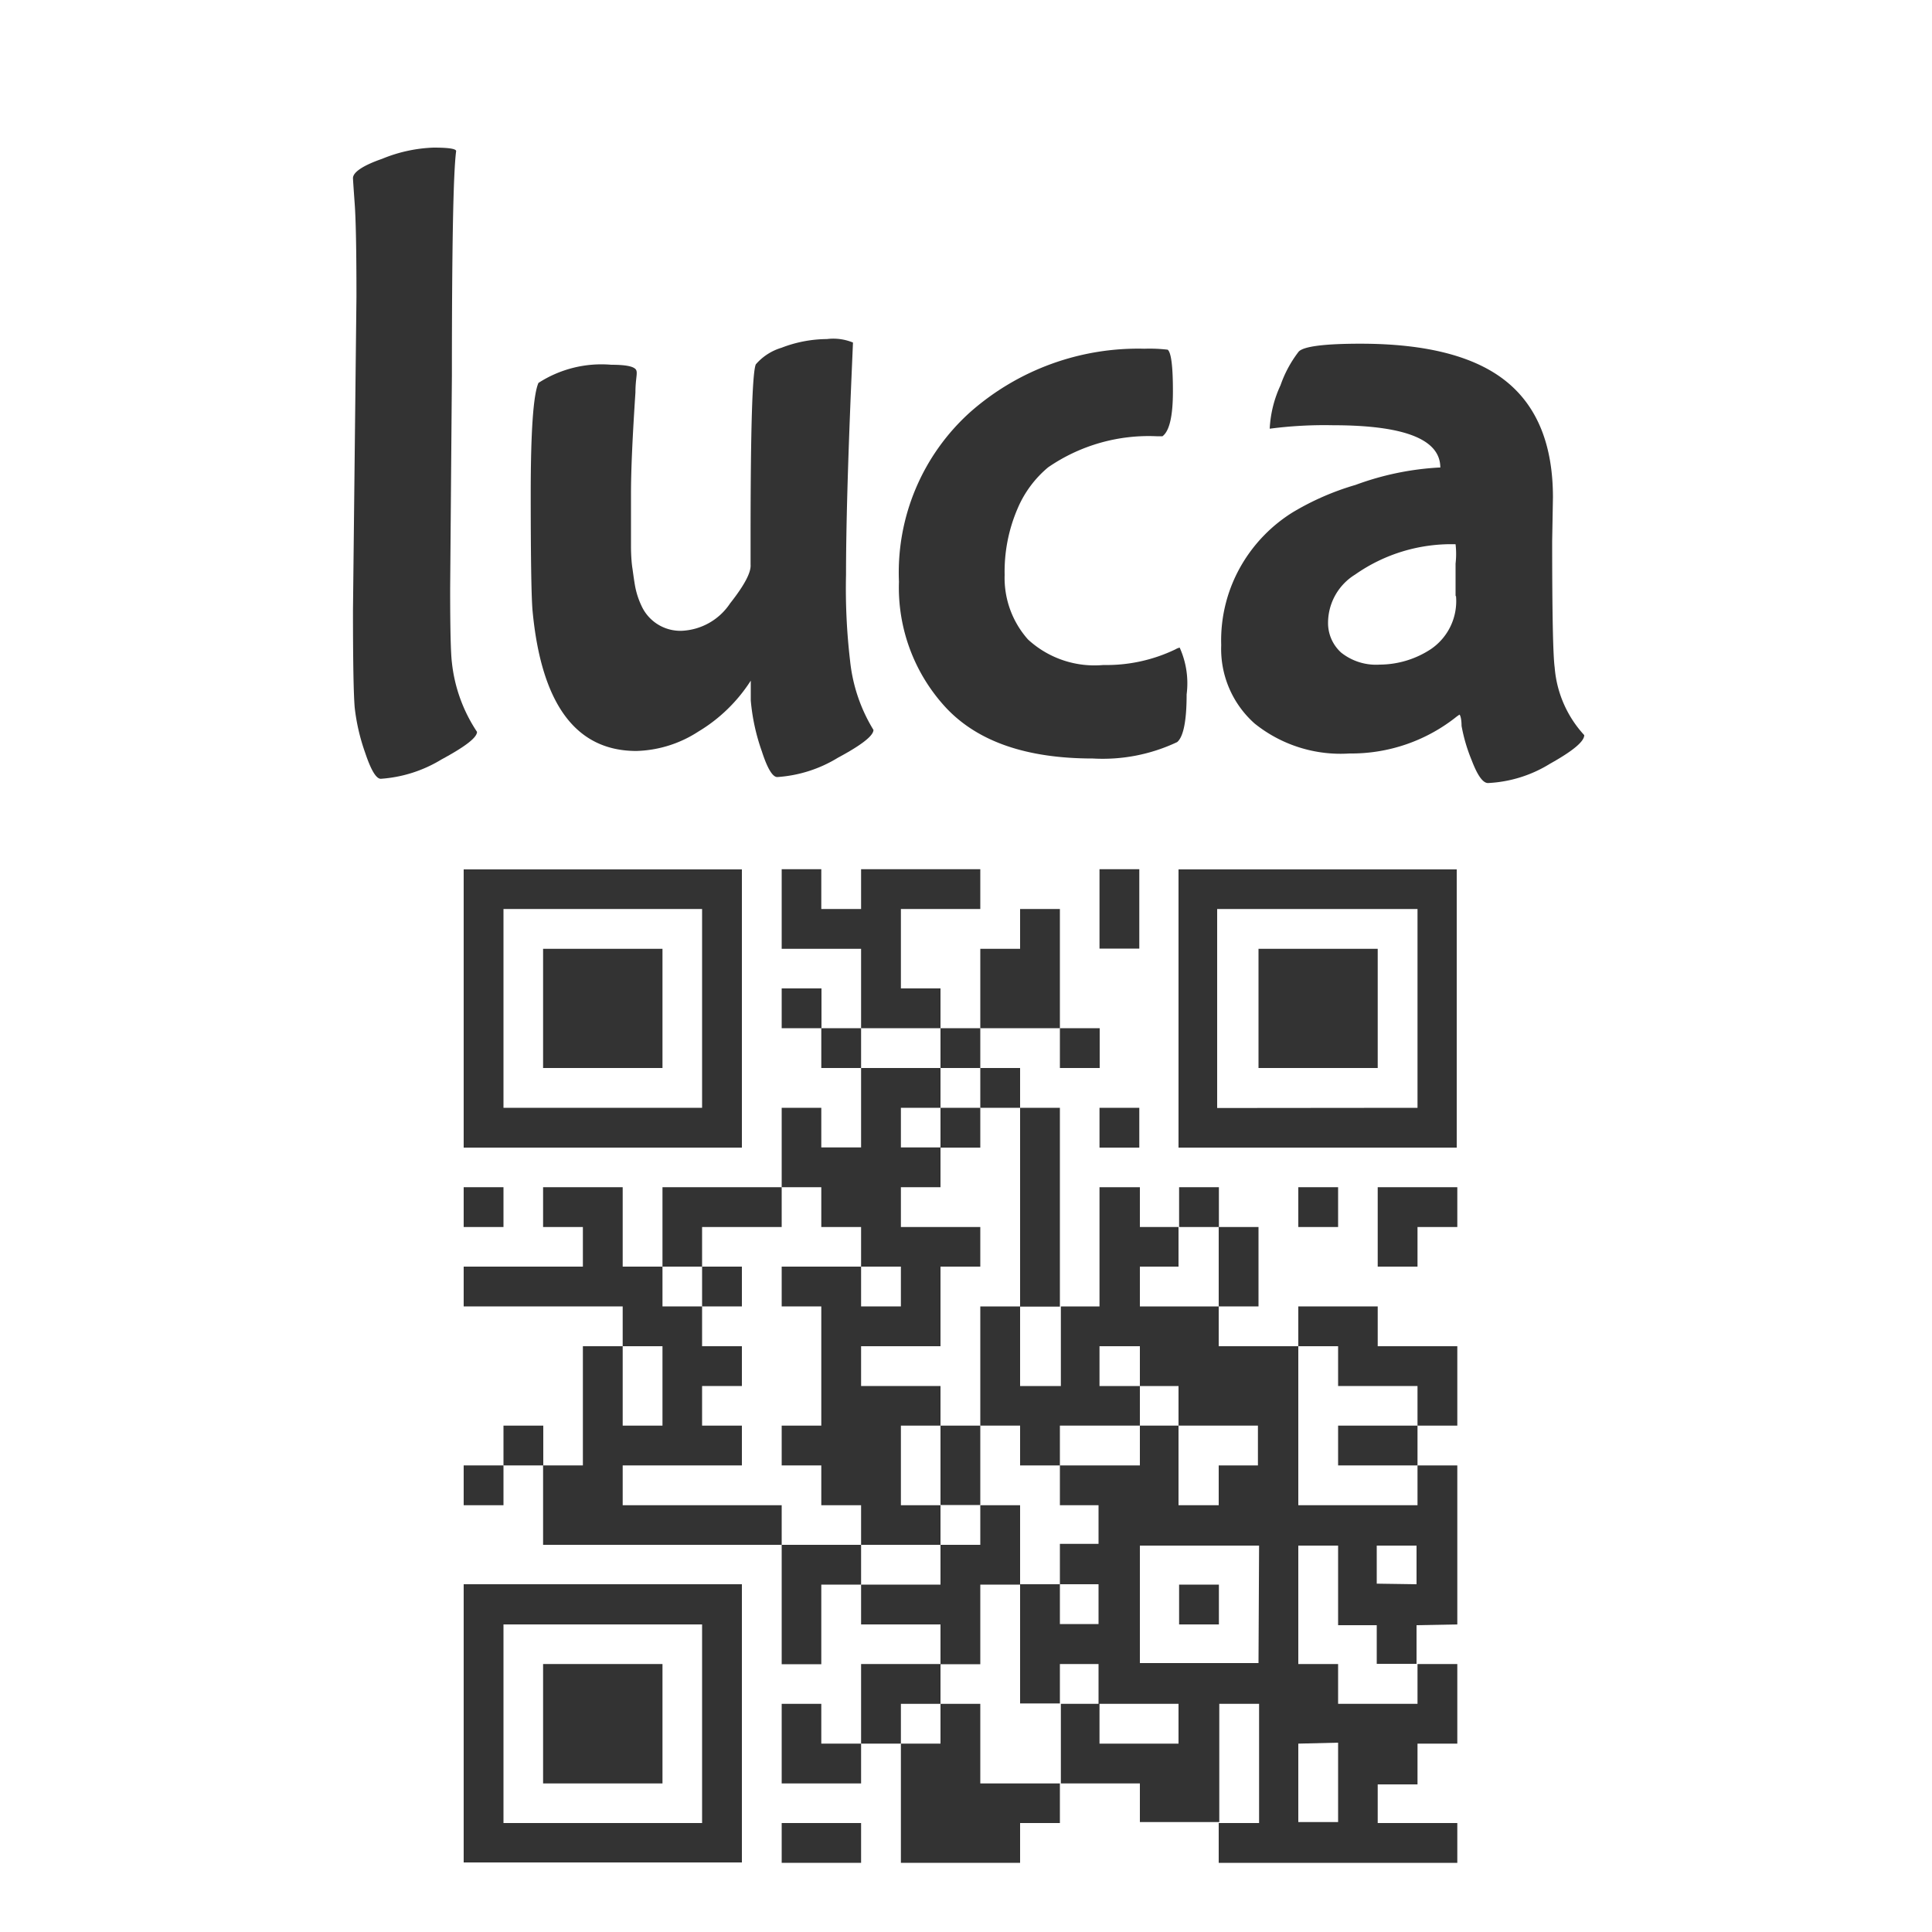<svg id="Ebene_1" data-name="Ebene 1" xmlns="http://www.w3.org/2000/svg" width="100" height="100" viewBox="0 0 100 100">
  <defs>
    <style>
      .cls-1 {
        fill: #333;
      }
    </style>
  </defs>
  <g>
    <rect class="cls-1" x="24" y="61.45" width="2.06" height="2.06"/>
    <rect class="cls-1" x="24" y="75.85" width="2.06" height="2.06"/>
    <rect class="cls-1" x="26.06" y="73.79" width="2.06" height="2.06"/>
    <polygon class="cls-1" points="40.46 77.91 40.46 79.96 28.11 79.96 28.11 75.85 30.17 75.85 30.17 69.68 32.23 69.68 32.23 73.79 34.29 73.79 34.29 69.68 32.23 69.68 32.23 67.62 24 67.62 24 65.56 30.17 65.56 30.17 63.51 28.11 63.51 28.11 61.45 32.23 61.45 32.23 65.56 34.29 65.56 34.29 67.62 36.34 67.62 36.34 69.68 38.4 69.68 38.4 71.74 36.34 71.74 36.34 73.79 38.4 73.79 38.4 75.85 32.23 75.85 32.23 77.91 40.46 77.91"/>
    <path class="cls-1" d="M24,45v14.4H38.4V45ZM36.34,57.34H26.06V47.05H36.34Z"/>
    <rect class="cls-1" x="28.11" y="49.11" width="6.18" height="6.17"/>
    <rect class="cls-1" x="36.34" y="65.56" width="2.06" height="2.06"/>
    <path class="cls-1" d="M24,82v14.4H38.4V82ZM36.34,94.36H26.06V84.08H36.34Z"/>
    <rect class="cls-1" x="28.11" y="86.13" width="6.18" height="6.18"/>
    <polygon class="cls-1" points="40.46 61.45 40.46 63.51 36.34 63.51 36.34 65.56 34.29 65.56 34.29 61.45 40.46 61.45"/>
    <rect class="cls-1" x="40.46" y="51.16" width="2.06" height="2.06"/>
    <polygon class="cls-1" points="50.74 63.51 50.74 65.56 48.68 65.56 48.68 69.68 44.57 69.68 44.57 71.74 48.68 71.74 48.68 73.79 46.63 73.79 46.63 77.91 48.68 77.91 48.68 79.96 44.57 79.96 44.57 77.91 42.51 77.91 42.51 75.85 40.46 75.85 40.46 73.79 42.51 73.79 42.51 67.62 40.46 67.62 40.46 65.56 44.57 65.56 44.57 67.62 46.63 67.62 46.63 65.56 44.57 65.56 44.57 63.51 42.51 63.51 42.51 61.45 40.46 61.45 40.46 57.34 42.51 57.34 42.51 59.39 44.57 59.39 44.57 55.28 48.68 55.28 48.68 57.34 46.63 57.34 46.63 59.39 48.68 59.39 48.68 61.45 46.63 61.45 46.63 63.51 50.74 63.51"/>
    <rect class="cls-1" x="40.46" y="94.36" width="4.11" height="2.06"/>
    <rect class="cls-1" x="42.51" y="53.22" width="2.06" height="2.06"/>
    <polygon class="cls-1" points="44.57 79.96 44.57 82.02 42.51 82.02 42.51 86.14 40.46 86.14 40.46 79.96 44.57 79.96"/>
    <polygon class="cls-1" points="44.57 90.25 44.57 92.31 40.46 92.31 40.46 88.19 42.51 88.19 42.51 90.25 44.57 90.25"/>
    <polygon class="cls-1" points="48.68 86.13 48.68 88.19 46.63 88.19 46.63 90.25 44.57 90.25 44.57 86.13 48.68 86.13"/>
    <polygon class="cls-1" points="46.63 47.05 46.63 51.16 48.68 51.16 48.68 53.22 44.57 53.22 44.57 49.11 40.46 49.11 40.46 44.99 42.51 44.99 42.51 47.05 44.57 47.05 44.57 44.99 50.74 44.99 50.74 47.05 46.63 47.05"/>
    <rect class="cls-1" x="48.68" y="53.22" width="2.06" height="2.06"/>
    <rect class="cls-1" x="48.68" y="57.34" width="2.06" height="2.06"/>
    <rect class="cls-1" x="48.68" y="73.79" width="2.06" height="4.11"/>
    <polygon class="cls-1" points="54.86 92.31 54.86 94.36 52.8 94.36 52.8 96.42 46.63 96.42 46.63 90.25 48.68 90.25 48.68 88.19 50.74 88.19 50.74 92.31 54.86 92.31"/>
    <rect class="cls-1" x="50.74" y="55.28" width="2.06" height="2.06"/>
    <polygon class="cls-1" points="52.8 77.91 52.8 82.02 50.74 82.02 50.74 86.14 48.68 86.14 48.68 84.08 44.57 84.08 44.57 82.02 48.68 82.02 48.68 79.96 50.74 79.96 50.74 77.91 52.8 77.91"/>
    <polygon class="cls-1" points="54.86 47.05 54.86 53.22 50.74 53.22 50.74 49.11 52.8 49.11 52.8 47.05 54.86 47.05"/>
    <rect class="cls-1" x="52.8" y="57.34" width="2.06" height="10.29"/>
    <path class="cls-1" d="M75.43,84.08V75.85H73.37v2.06H67.2V69.68H63.08V67.62H59V65.56H61V63.51H59V61.45H56.91v6.17h-2v4.12H52.8V67.62H50.74v6.17H52.8v2.06h2.06V73.79H59V71.74H56.91V69.68H59v2.06H61v2.05h4.11v2.06H63.08v2.06H61V73.79H59v2.06H54.86v2.06h2v2h-2V82h2v2.06h-2V82H52.8v6.17h2.06V86.13h2v2.06H61v2.06H56.91V88.19h-2v4.12H59v2h4.11V88.19h2.06v6.17H63.08v2.06H75.43V94.36H71.31v-2h2.06V90.25h2.06V86.13H73.37v2.06H69.26V86.13H67.2V80h2.06v4.12h2v2h2.06v-2Zm-10.29,2H59V80h6.17Zm4.12,4.12v4.11H67.2V90.25Zm2-8.23V80h2.06V82Z"/>
    <rect class="cls-1" x="54.86" y="53.22" width="2.06" height="2.06"/>
    <rect class="cls-1" x="56.91" y="44.99" width="2.06" height="4.11"/>
    <rect class="cls-1" x="56.91" y="57.34" width="2.06" height="2.06"/>
    <rect class="cls-1" x="61.03" y="61.45" width="2.06" height="2.06"/>
    <rect class="cls-1" x="61.03" y="82.02" width="2.06" height="2.06"/>
    <rect class="cls-1" x="63.08" y="63.51" width="2.06" height="4.11"/>
    <rect class="cls-1" x="65.14" y="49.11" width="6.17" height="6.17"/>
    <rect class="cls-1" x="67.2" y="61.45" width="2.06" height="2.06"/>
    <polygon class="cls-1" points="75.43 69.68 75.43 73.79 73.37 73.79 73.37 71.74 69.26 71.74 69.26 69.68 67.2 69.68 67.2 67.62 71.31 67.62 71.31 69.68 75.43 69.68"/>
    <polygon class="cls-1" points="75.43 61.45 75.43 63.51 73.37 63.51 73.37 65.56 71.31 65.56 71.31 61.45 75.43 61.45"/>
    <rect class="cls-1" x="69.26" y="73.79" width="4.11" height="2.06"/>
    <path class="cls-1" d="M61,45v14.4h14.4V45Zm2,12.35V47.05H73.37V57.34Z"/>
  </g>
  <g>
    <path class="cls-1" d="M18.27,31.59l.18-16.23q0-3.54-.09-4.8c-.06-.83-.09-1.28-.09-1.34,0-.3.5-.65,1.51-1a7.67,7.67,0,0,1,2.66-.58q1.17,0,1.17.18c-.15,1.11-.22,5-.22,11.66l-.09,11q0,3.09.09,3.81a8,8,0,0,0,1.3,3.59c0,.3-.62.77-1.84,1.43a6.93,6.93,0,0,1-3.14,1q-.36,0-.81-1.35a10.44,10.44,0,0,1-.54-2.33Q18.27,35.6,18.27,31.59Z"/>
    <path class="cls-1" d="M38.86,36.26l0-.94,0-.09a8.26,8.26,0,0,1-2.72,2.64,6.17,6.17,0,0,1-3.2,1q-4.71,0-5.38-7.31-.09-1.17-.09-6t.4-5.74a6,6,0,0,1,3.77-.94c.69,0,1.1.07,1.25.22s0,.44,0,1.21c-.15,2.28-.23,4-.23,5.25s0,2.13,0,2.71.05,1,.07,1.12.06.46.13.88a4.16,4.16,0,0,0,.34,1.08,2.21,2.21,0,0,0,2.08,1.3,3.17,3.17,0,0,0,2.51-1.42c.74-.94,1.09-1.6,1.06-2V27.69q0-8.21.27-8.83A2.83,2.83,0,0,1,40.45,18a6.61,6.61,0,0,1,2.35-.45,2.68,2.68,0,0,1,1.35.18l-.09,2.1c-.18,4.28-.27,7.58-.27,9.92A32.06,32.06,0,0,0,44,34.2a8.52,8.52,0,0,0,1.21,3.58c0,.3-.61.78-1.84,1.44a6.86,6.86,0,0,1-3.14,1c-.24,0-.51-.44-.8-1.34A10.58,10.58,0,0,1,38.86,36.26Z"/>
    <path class="cls-1" d="M56.57,39.26c-3.41,0-5.93-.86-7.58-2.6a9.14,9.14,0,0,1-2.46-6.55,11.16,11.16,0,0,1,3.7-8.79,13.13,13.13,0,0,1,9-3.27,8,8,0,0,1,1.21.05c.18.15.27.86.27,2.15s-.18,2.06-.54,2.33h-.31a9.17,9.17,0,0,0-5.61,1.61,5.64,5.64,0,0,0-1.57,2.11A8.24,8.24,0,0,0,52,29.76a4.79,4.79,0,0,0,1.21,3.34,5.08,5.08,0,0,0,3.9,1.32,8.22,8.22,0,0,0,3.73-.81.78.78,0,0,1,.22-.09,4.49,4.49,0,0,1,.36,2.42c0,1.38-.17,2.2-.49,2.47A9,9,0,0,1,56.57,39.26Z"/>
    <path class="cls-1" d="M80.34,28q0,5.61.13,6.55A5.84,5.84,0,0,0,82,38.05c0,.33-.59.82-1.77,1.48a6.7,6.7,0,0,1-3.21,1c-.27,0-.55-.4-.85-1.19a8.65,8.65,0,0,1-.52-1.77c0-.39-.08-.58-.11-.58l-.13.09A8.73,8.73,0,0,1,69.85,39a7.1,7.1,0,0,1-4.91-1.55,5.16,5.16,0,0,1-1.73-4.06,7.74,7.74,0,0,1,1.1-4.23,7.92,7.92,0,0,1,2.58-2.63,13.83,13.83,0,0,1,3.27-1.43,14.78,14.78,0,0,1,4.31-.9l.08,0q0-2.19-5.56-2.19a21.68,21.68,0,0,0-3.27.18h0a6,6,0,0,1,.56-2.25,6.13,6.13,0,0,1,.94-1.74c.25-.27,1.32-.41,3.2-.41q5.12,0,7.54,1.95t2.42,6Zm-5,2.87v-1.7a4.36,4.36,0,0,0,0-1,8.66,8.66,0,0,0-5.2,1.57,2.94,2.94,0,0,0-1.4,2.47,2.06,2.06,0,0,0,.68,1.57,2.9,2.9,0,0,0,2,.62,4.85,4.85,0,0,0,2.64-.8A3,3,0,0,0,75.36,30.83Z"/>
  </g>
</svg>

